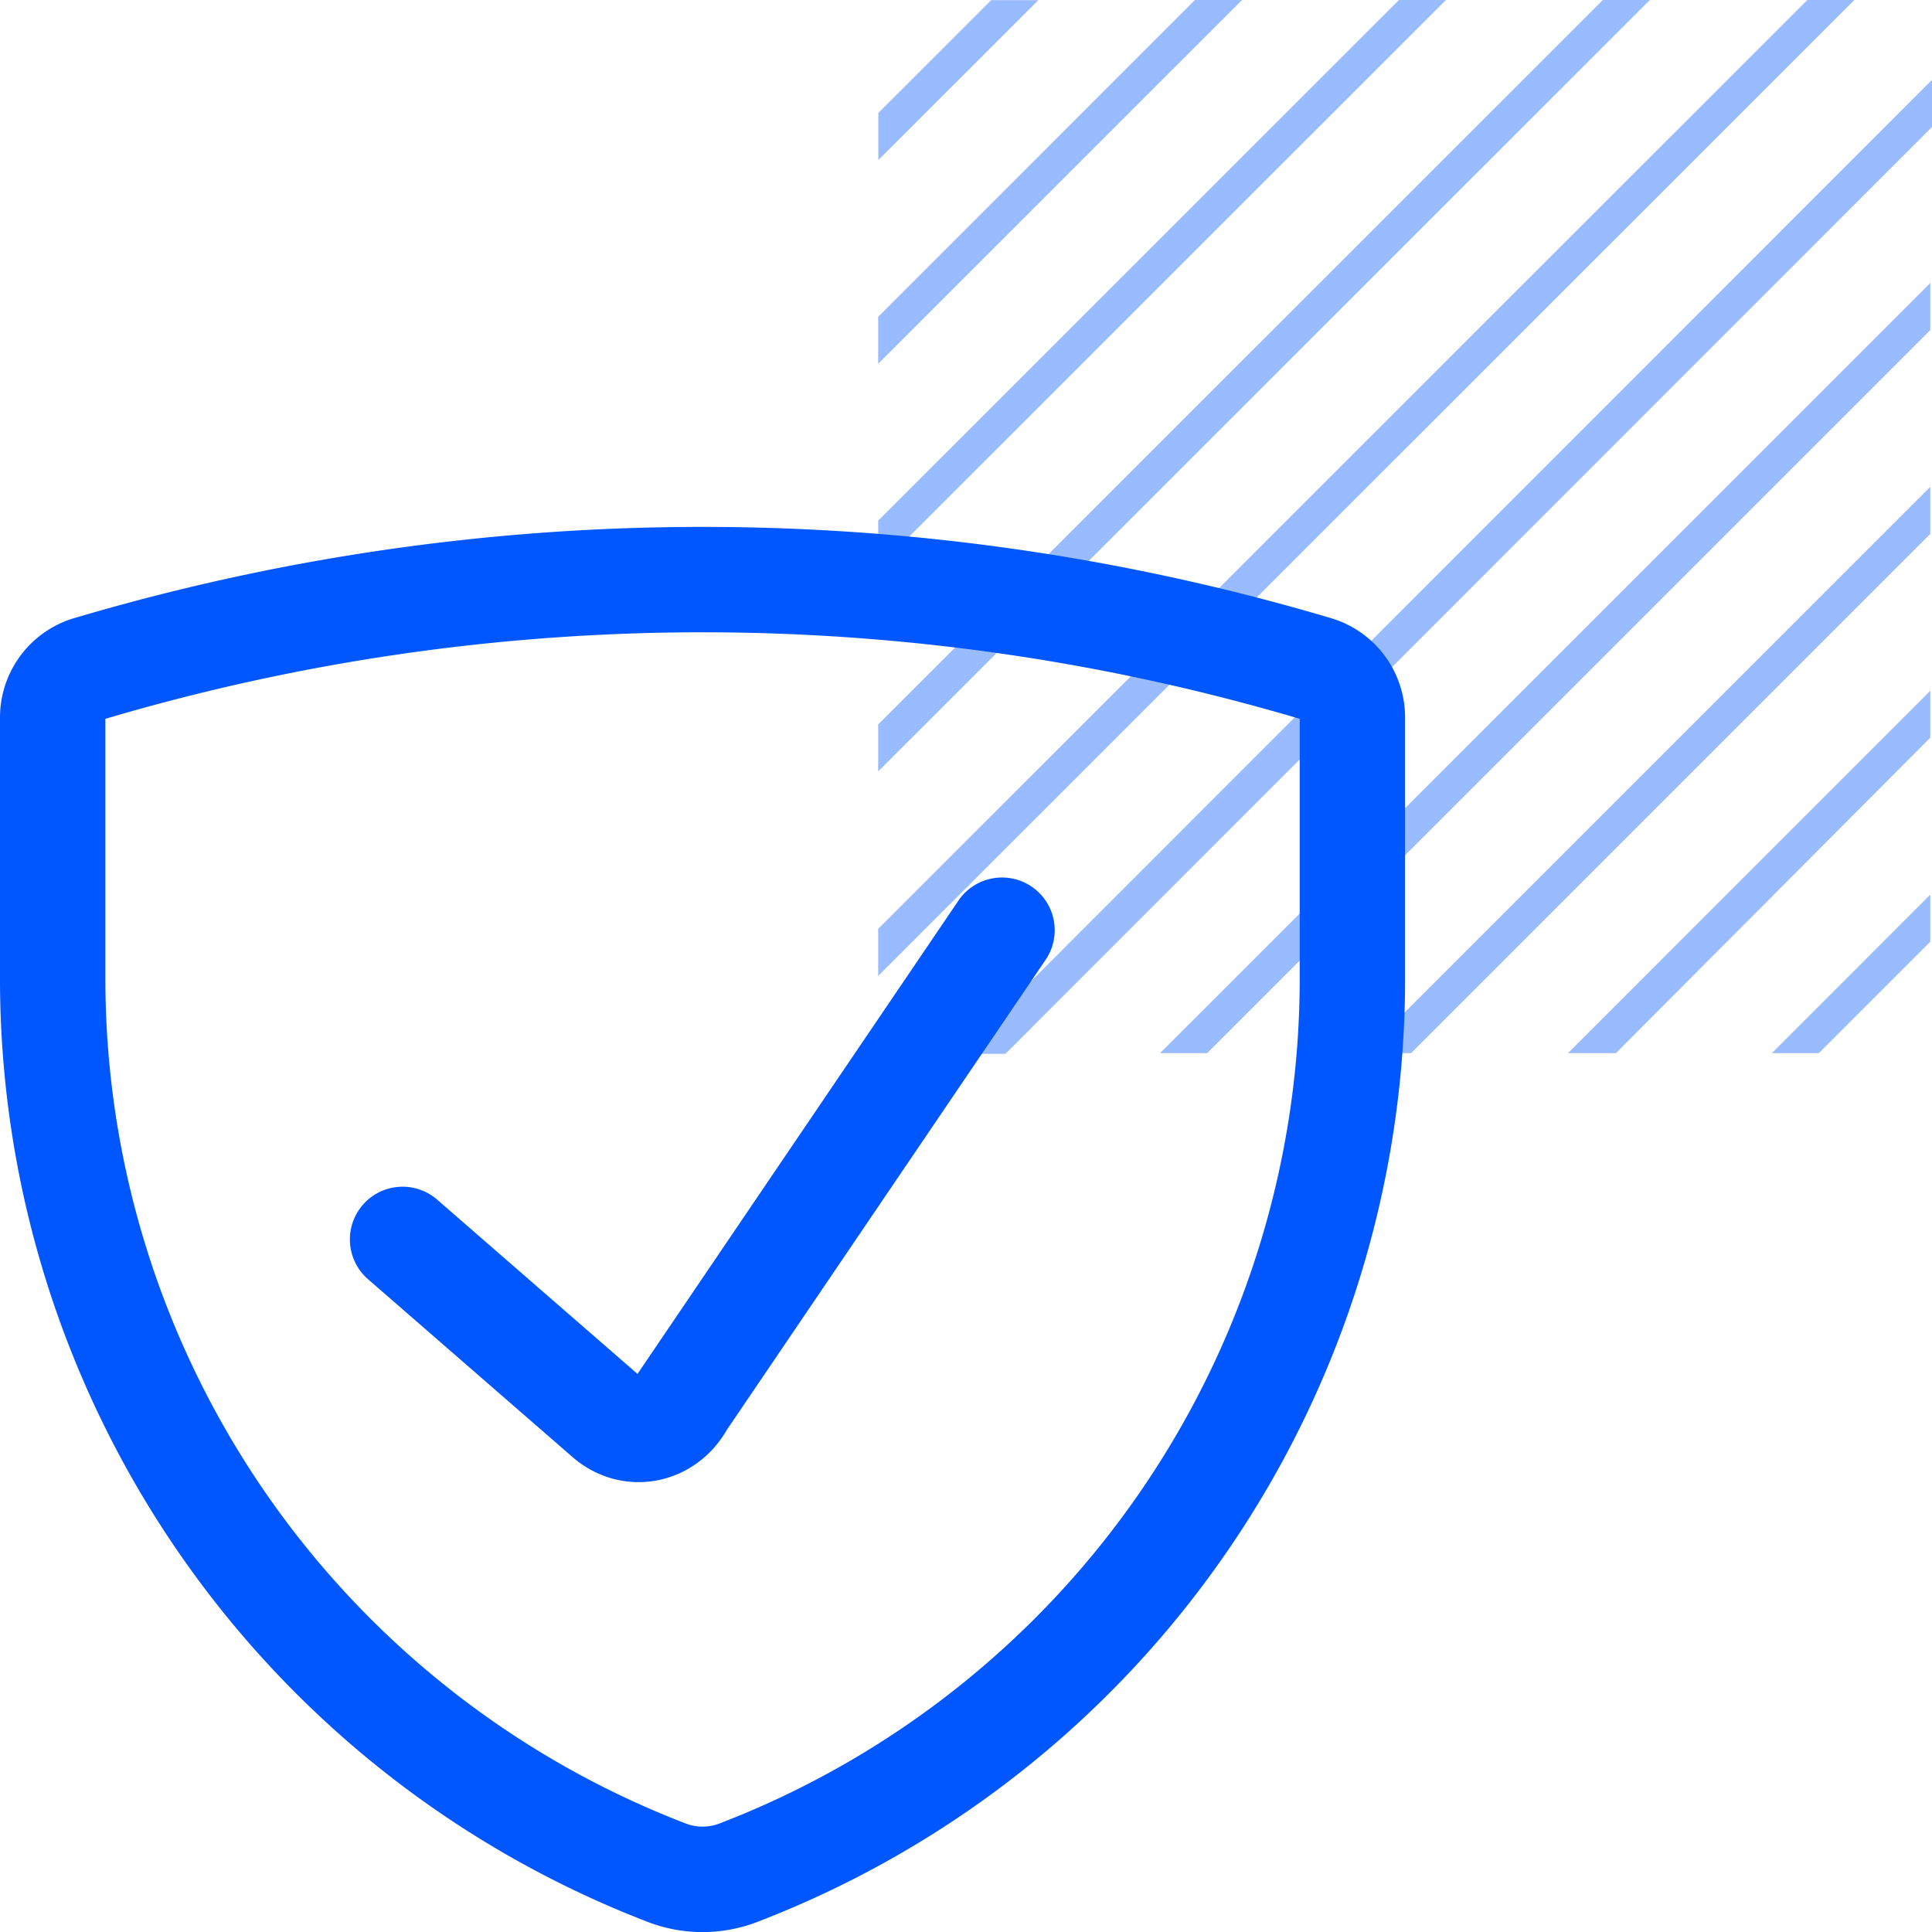 <svg width="55" height="55" fill="none" xmlns="http://www.w3.org/2000/svg"><path d="M29.559.004h-1.342l-3.213 3.212v1.342L29.559.004Zm25.393 20.997v-1.337L44.637 29.98h1.366L54.952 21Zm0-5.802v-1.341L38.829 29.98h1.342l14.78-14.781Zm0-5.803v-1.34L33.025 29.98h1.342L54.952 9.396Zm0 17.412v-1.341l-4.51 4.513h1.337l3.173-3.172ZM35.359 0h-1.342L25 9.019v1.337L35.359 0Zm5.804 0h-1.338L25 14.821v1.338L41.163 0Zm5.804 0h-1.338L25 20.624v1.337L46.967 0ZM55 3.614V2.273L27.285 30h1.338L55 3.614ZM52.79 0h-1.34L25 26.442v1.341L52.79 0Z" fill="#0157FF" fill-opacity=".4"/><path fill-rule="evenodd" clip-rule="evenodd" d="M3 27.862v-7.399a59.903 59.903 0 0 1 34 0v7.4A25.766 25.766 0 0 1 20.485 51.91c-.311.12-.656.12-.967 0A25.764 25.764 0 0 1 3 27.862Zm34.892-10.264a62.902 62.902 0 0 0-35.783 0h-.002A2.951 2.951 0 0 0 0 20.419v7.444a28.765 28.765 0 0 0 18.44 26.85 4.346 4.346 0 0 0 3.12 0A28.765 28.765 0 0 0 40 27.861v-7.445a2.952 2.952 0 0 0-2.106-2.818l-.002-.001Zm-8.112 9.705a1.5 1.5 0 0 0-2.483-1.683l-9.13 13.465-.019.027-5.702-4.96a1.5 1.5 0 0 0-1.97 2.264l5.83 5.07c.325.282.71.492 1.133.608.423.115.866.13 1.296.044.43-.087.83-.272 1.173-.534.319-.244.58-.547.777-.889l9.095-13.412Z" fill="#0157FF"/></svg>
